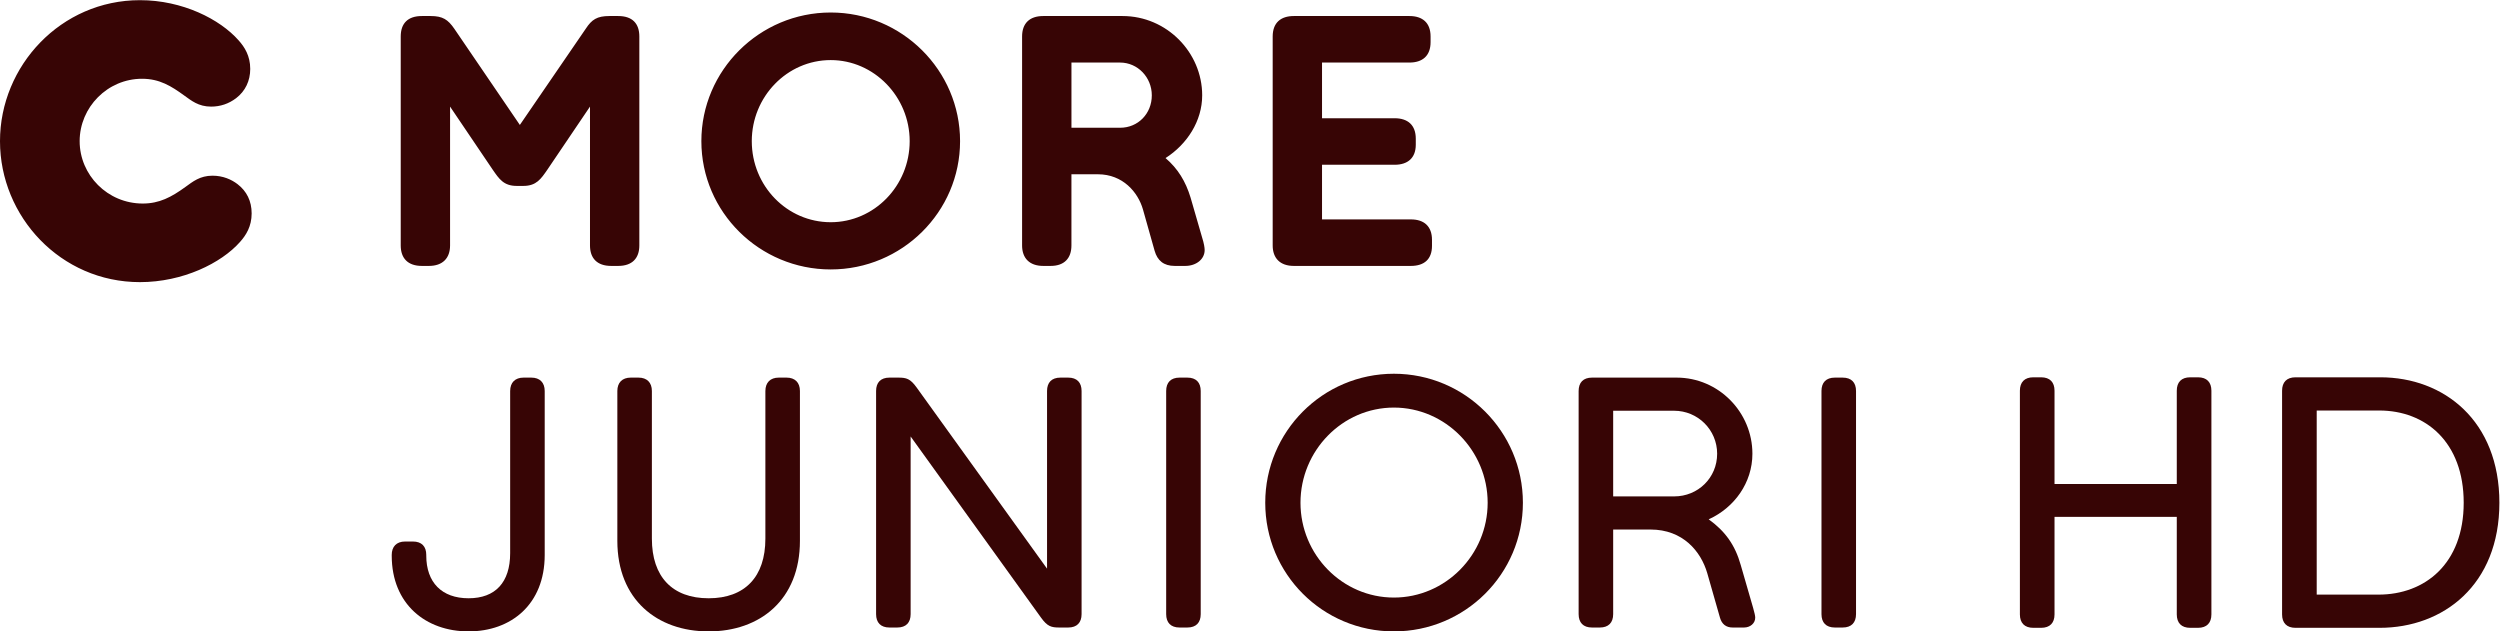<?xml version="1.0" encoding="UTF-8"?>
<svg width="866.49" height="218.84" version="1.1" viewBox="0 0 866.49 218.84" xml:space="preserve" xmlns="http://www.w3.org/2000/svg" xmlns:cc="http://creativecommons.org/ns#" xmlns:dc="http://purl.org/dc/elements/1.1/" xmlns:rdf="http://www.w3.org/1999/02/22-rdf-syntax-ns#"><g transform="matrix(1.333 0 0 -1.333 0 218.84)"><g transform="scale(.1)" fill="#370505"><path d="m207.11 1274.7c0-87.98 72.403-162.21 164.04-162.21 43.071 0 74.235 16.5 110.88 43.08 19.25 13.74 37.578 29.32 70.567 29.32 27.492 0 49.492-10.08 65.062-22 23.828-18.33 36.66-43.98 36.66-76.06 0-33.91-14.66-56.82-30.242-74.23-48.57-54.982-148.46-104.47-260.26-104.47-206.2 0-363.82 170.47-363.82 366.57 0 196.11 158.54 366.57 363.82 366.57 110.88 0 208.02-49.49 256.59-104.48 15.582-17.41 30.238-40.32 30.238-74.22 0-31.17-12.82-57.74-36.648-76.07-19.246-14.66-41.238-21.99-65.066-21.99-32.996 0-51.317 15.58-70.563 29.32-32.988 23.83-63.234 43.08-109.06 43.08-89.797 0-162.2-74.24-162.2-162.21m2578.8 204.36v-169.54h126.46c46.74 0 82.47 36.66 82.47 84.31 0 46.74-36.65 85.23-82.47 85.23zm-831.19-204.36c0-116.39 91.64-210.77 205.27-210.77 112.73 0 205.28 94.38 205.28 210.77 0 115.47-92.55 210.78-205.28 210.78-113.63 0-205.27-95.31-205.27-210.78m1409.4-324.41c-35.75 0-54.99 20.145-54.99 53.146v543.43c0 35.75 21.08 53.16 54.99 53.16h300.58c33.91 0 54.99-17.41 54.99-53.16v-14.66c0-35.74-21.08-53.15-54.99-53.15h-227.27v-144.79h188.78c33.91 0 54.99-17.42 54.99-53.15v-15.58c0-34.82-21.08-52.24-54.99-52.24h-188.78v-142.05h230.94c34.82 0 54.98-18.33 54.98-53.14v-15.59c0-34.816-20.16-52.226-54.98-52.226zm-578.26 53.146c0-33.001-18.33-53.146-54.07-53.146h-19.25c-35.74 0-54.98 20.145-54.98 53.146v543.43c0 33.91 19.24 53.16 54.98 53.16h206.2c114.55 0 207.1-94.4 207.1-206.2 0-66.89-39.4-127.38-95.3-163.11 32.07-27.49 52.23-60.48 65.06-102.65l30.24-104.47c4.59-14.65 6.42-25.661 6.42-32.067 0-23.829-21.99-41.239-50.41-41.239h-27.49c-28.4 0-44.9 13.75-52.23 39.403l-30.24 107.22c-12.83 44.9-52.23 91.64-117.3 91.64h-68.73zm-1362.7 197.03c-16.49-23.83-28.4-42.16-62.31-42.16h-17.41c-33.91 0-45.82 18.33-62.32 42.16l-110.89 164.04v-361.07c0-33.001-19.24-53.146-54.98-53.146h-18.33c-36.66 0-54.98 20.145-54.98 53.146v543.43c0 33.91 18.32 53.16 54.98 53.16h22.91c31.16 0 44.91-9.17 61.4-33l170.45-250.18 171.38 250.18c15.57 23.83 29.32 33 61.39 33h22.92c36.65 0 54.98-19.25 54.98-53.16v-543.43c0-33.001-18.33-53.146-54.98-53.146h-18.34c-36.65 0-54.98 20.145-54.98 53.146v361.07zm400.48 74.23c0 184.2 151.2 334.49 336.32 334.49s336.33-150.29 336.33-334.49-151.21-333.57-336.33-333.57-336.32 149.37-336.32 333.57"/><path d="m1326.5 625.04c0 22.004 12.84 34.836 34.82 34.836h20.17c22 0 34.82-12.832 34.82-34.836v-426.17c0-129.21-87.97-198.87-197.96-198.87-110.9 0-199.79 70.57-199.79 197.04v1.832c0 21.07 11.9 34.828 34.82 34.828h20.18c22.9 0 34.81-12.828 34.81-34.828v-1.832c0-69.66 40.32-110.9 109.98-110.9 69.65 0 108.15 41.238 108.15 117.32v421.58"/><path d="m1990.1 625.04c0 22.004 12.84 34.836 34.82 34.836h20.18c21.99 0 34.82-12.832 34.82-34.836v-389.51c0-153.04-103.57-235.53-237.37-235.53s-237.37 82.488-237.37 235.53v389.51c0 22.004 12.83 34.836 34.83 34.836h20.15c22 0 34.83-12.832 34.83-34.836v-383.99c0-99.012 53.16-154.91 147.56-154.91 94.39 0 147.55 55.898 147.55 154.91v383.99"/><path d="m2754.5 10.082c-21.07 0-31.16 2.75-47.66 25.648l-339.09 471.08v-461.91c0-22-11.91-34.816-34.83-34.816h-20.17c-22.91 0-34.82 12.816-34.82 34.816v580.14c0 22.004 11.91 34.836 34.82 34.836h22.92c21.08 0 31.15-2.758 47.65-25.664l339.11-471.06v461.89c0 22.004 11.91 34.836 34.82 34.836h20.15c22.92 0 34.84-12.832 34.84-34.836v-580.14c0-22-11.92-34.816-34.84-34.816h-22.9"/><path d="m3067 10.082c-22.92 0-34.82 12.816-34.82 34.816v580.14c0 22.004 11.9 34.836 34.82 34.836h20.18c22.91 0 34.82-12.832 34.82-34.836v-580.14c0-22-11.91-34.816-34.82-34.816h-20.18"/><path d="m3868.1 334.52c0 135.64-109.99 247.45-243.79 247.45-133.81 0-242.88-111.81-242.88-247.45 0-135.64 109.07-246.54 242.88-246.54 133.8 0 243.79 110.9 243.79 246.54m-243.79-334.52c-185.14 0-334.52 149.39-334.52 334.52 0 185.13 149.38 335.42 334.52 335.42 185.13 0 335.42-150.29 335.42-335.42 0-185.13-150.29-334.52-335.42-334.52"/><path d="m4353 351.01c62.3 0 111.8 48.578 111.8 110.89 0 62.321-50.39 111.83-111.8 111.83h-158.56v-222.72zm152.14-340.93c-17.41 0-28.41 9.168-33.01 25.656l-33 115.48c-16.47 56.82-63.22 113.65-147.55 113.65h-97.14v-219.96c0-22.012-11.93-34.828-34.83-34.828h-20.17c-22.9 0-34.82 12.816-34.82 34.828v580.13c0 22.012 11.92 34.844 34.82 34.844h219.98c109.06 0 197.04-89.832 197.04-197.98 0-75.128-46.74-140.21-113.67-170.47 43.1-31.141 68.75-66.891 83.41-119.14l32.07-110.9c3.68-12.832 5.52-21.07 5.52-25.652 0-14.668-12.82-25.656-29.34-25.656h-29.31"/><path d="m4770.9 10.082c-22.9 0-34.83 12.816-34.83 34.816v580.14c0 22.004 11.93 34.836 34.83 34.836h20.16c22.91 0 34.84-12.832 34.84-34.836v-580.14c0-22-11.93-34.816-34.84-34.816h-20.16"/><path d="m5694.8 9.289c-22.97 0-34.91 12.859-34.91 34.902v253.58h-317.89v-253.58c0-22.043-11.95-34.902-34.91-34.902h-20.2c-22.97 0-34.93 12.859-34.93 34.902v581.57c0 22.051 11.96 34.914 34.93 34.914h20.2c22.96 0 34.91-12.863 34.91-34.914v-242.53h317.89v242.53c0 22.051 11.94 34.914 34.91 34.914h20.2c22.97 0 34.91-12.863 34.91-34.914v-581.57c0-22.043-11.94-34.902-34.91-34.902h-20.2"/><path d="m6184.5 95.641c120.37 0 221.42 79.937 221.42 238.89 0 158.01-99.23 239.79-219.58 239.79h-162.61v-478.68zm-215.88-86.359c-22.98 0-34.94 12.867-34.94 34.91v581.58c0 22.043 11.96 34.906 34.94 34.906h220.47c165.39 0 309.62-113.02 309.62-326.14 0-214.07-146.09-325.25-311.45-325.25h-218.64"/></g></g></svg>
